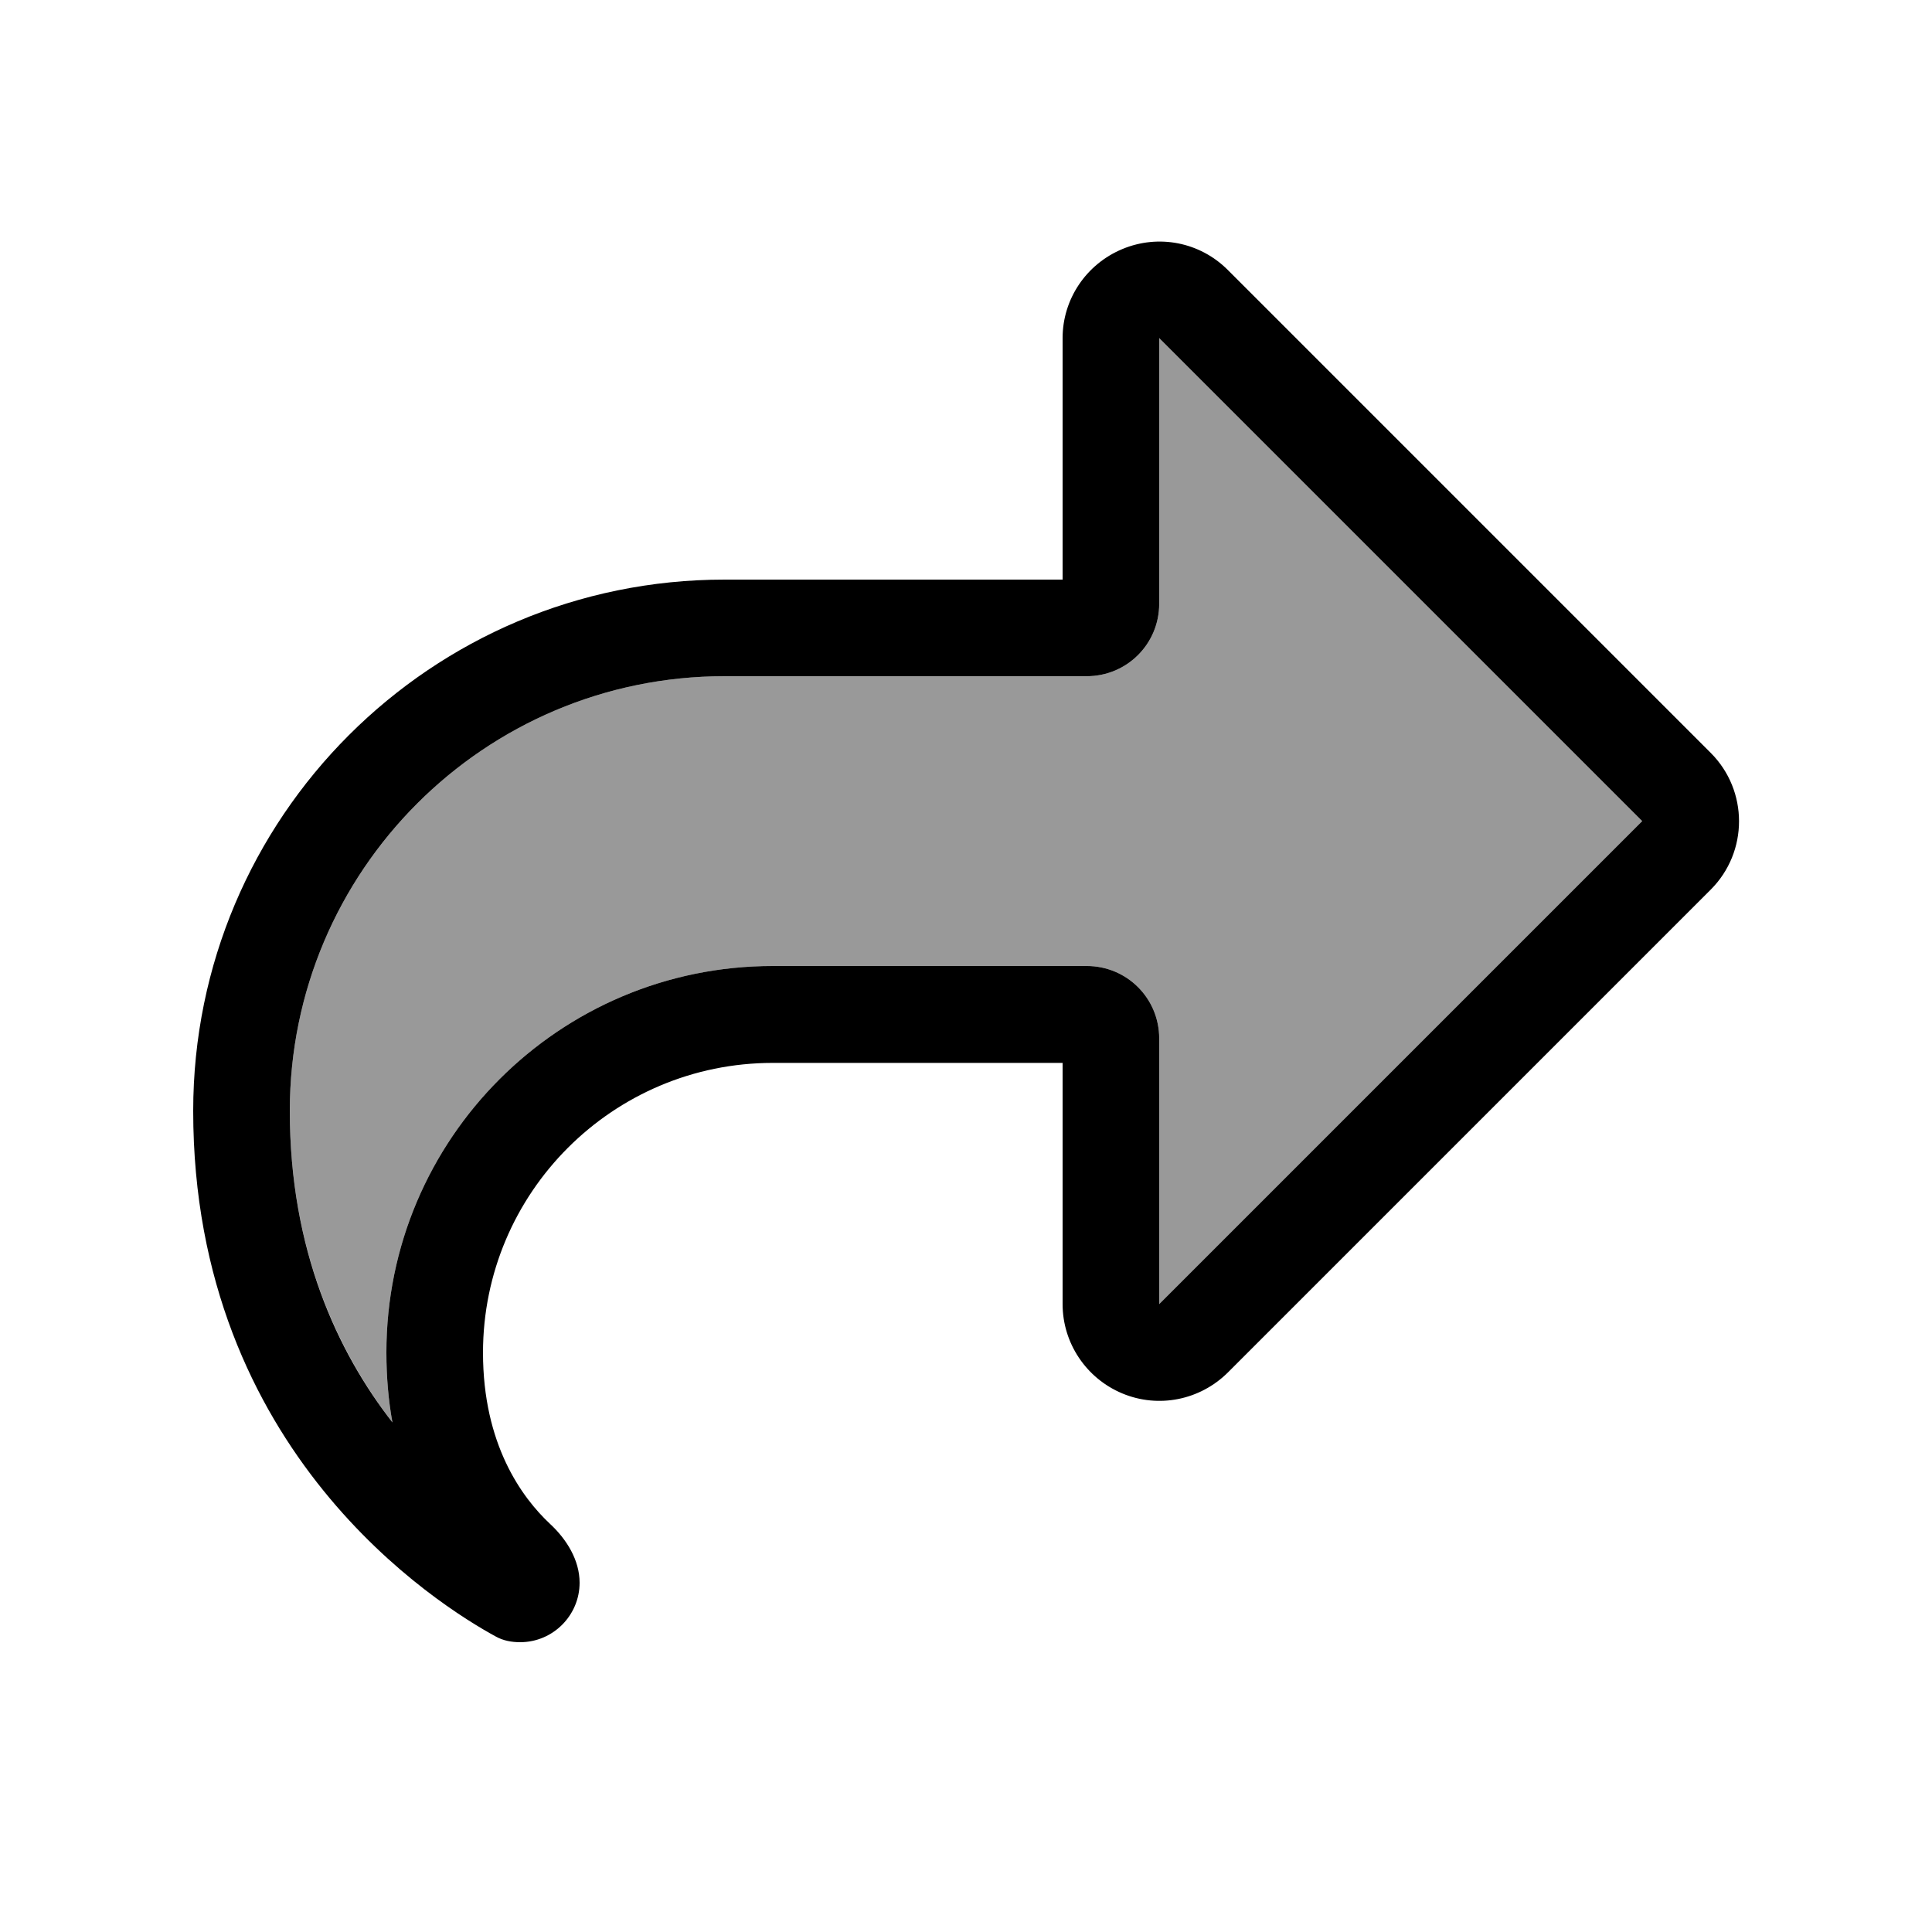 <svg xmlns="http://www.w3.org/2000/svg" viewBox="0 0 640 640"><!--! Font Awesome Pro 7.1.0 by @fontawesome - https://fontawesome.com License - https://fontawesome.com/license (Commercial License) Copyright 2025 Fonticons, Inc. --><path opacity=".4" fill="currentColor" d="M96 368C96 414.1 111.9 447.7 130 471.2C128.7 464.1 128 456.4 128 448C128 377.3 185.3 320 256 320L360 320C373.3 320 384 330.7 384 344L384 432L544 272L384 112L384 200C384 213.3 373.3 224 360 224L240 224C160.5 224 96 288.5 96 368z"/><path fill="currentColor" d="M360 224C373.3 224 384 213.3 384 200L384 112L544 272L384 432L384 344C384 330.7 373.3 320 360 320L256 320C185.3 320 128 377.3 128 448C128 456.3 128.7 464.1 130 471.2C111.8 447.8 96 414.1 96 368C96 288.5 160.5 224 240 224L360 224zM352 368L352 432C352 444.9 359.8 456.6 371.8 461.6C383.8 466.6 397.5 463.8 406.7 454.7L566.7 294.7C579.2 282.2 579.2 261.9 566.7 249.4L406.7 89.4C397.5 80.2 383.8 77.5 371.8 82.5C359.8 87.5 352 99.1 352 112L352 192L240 192C142.8 192 64 270.8 64 368C64 481.3 145.5 531.9 164.2 542.1C166.7 543.5 169.5 544 172.3 544C183.2 544 192 535.1 192 524.3C192 516.8 187.7 509.9 182.2 504.8C172.8 496 160 478.4 160 448.1C160 395.1 203 352.1 256 352.1L352 352.1L352 368.1z"/></svg>